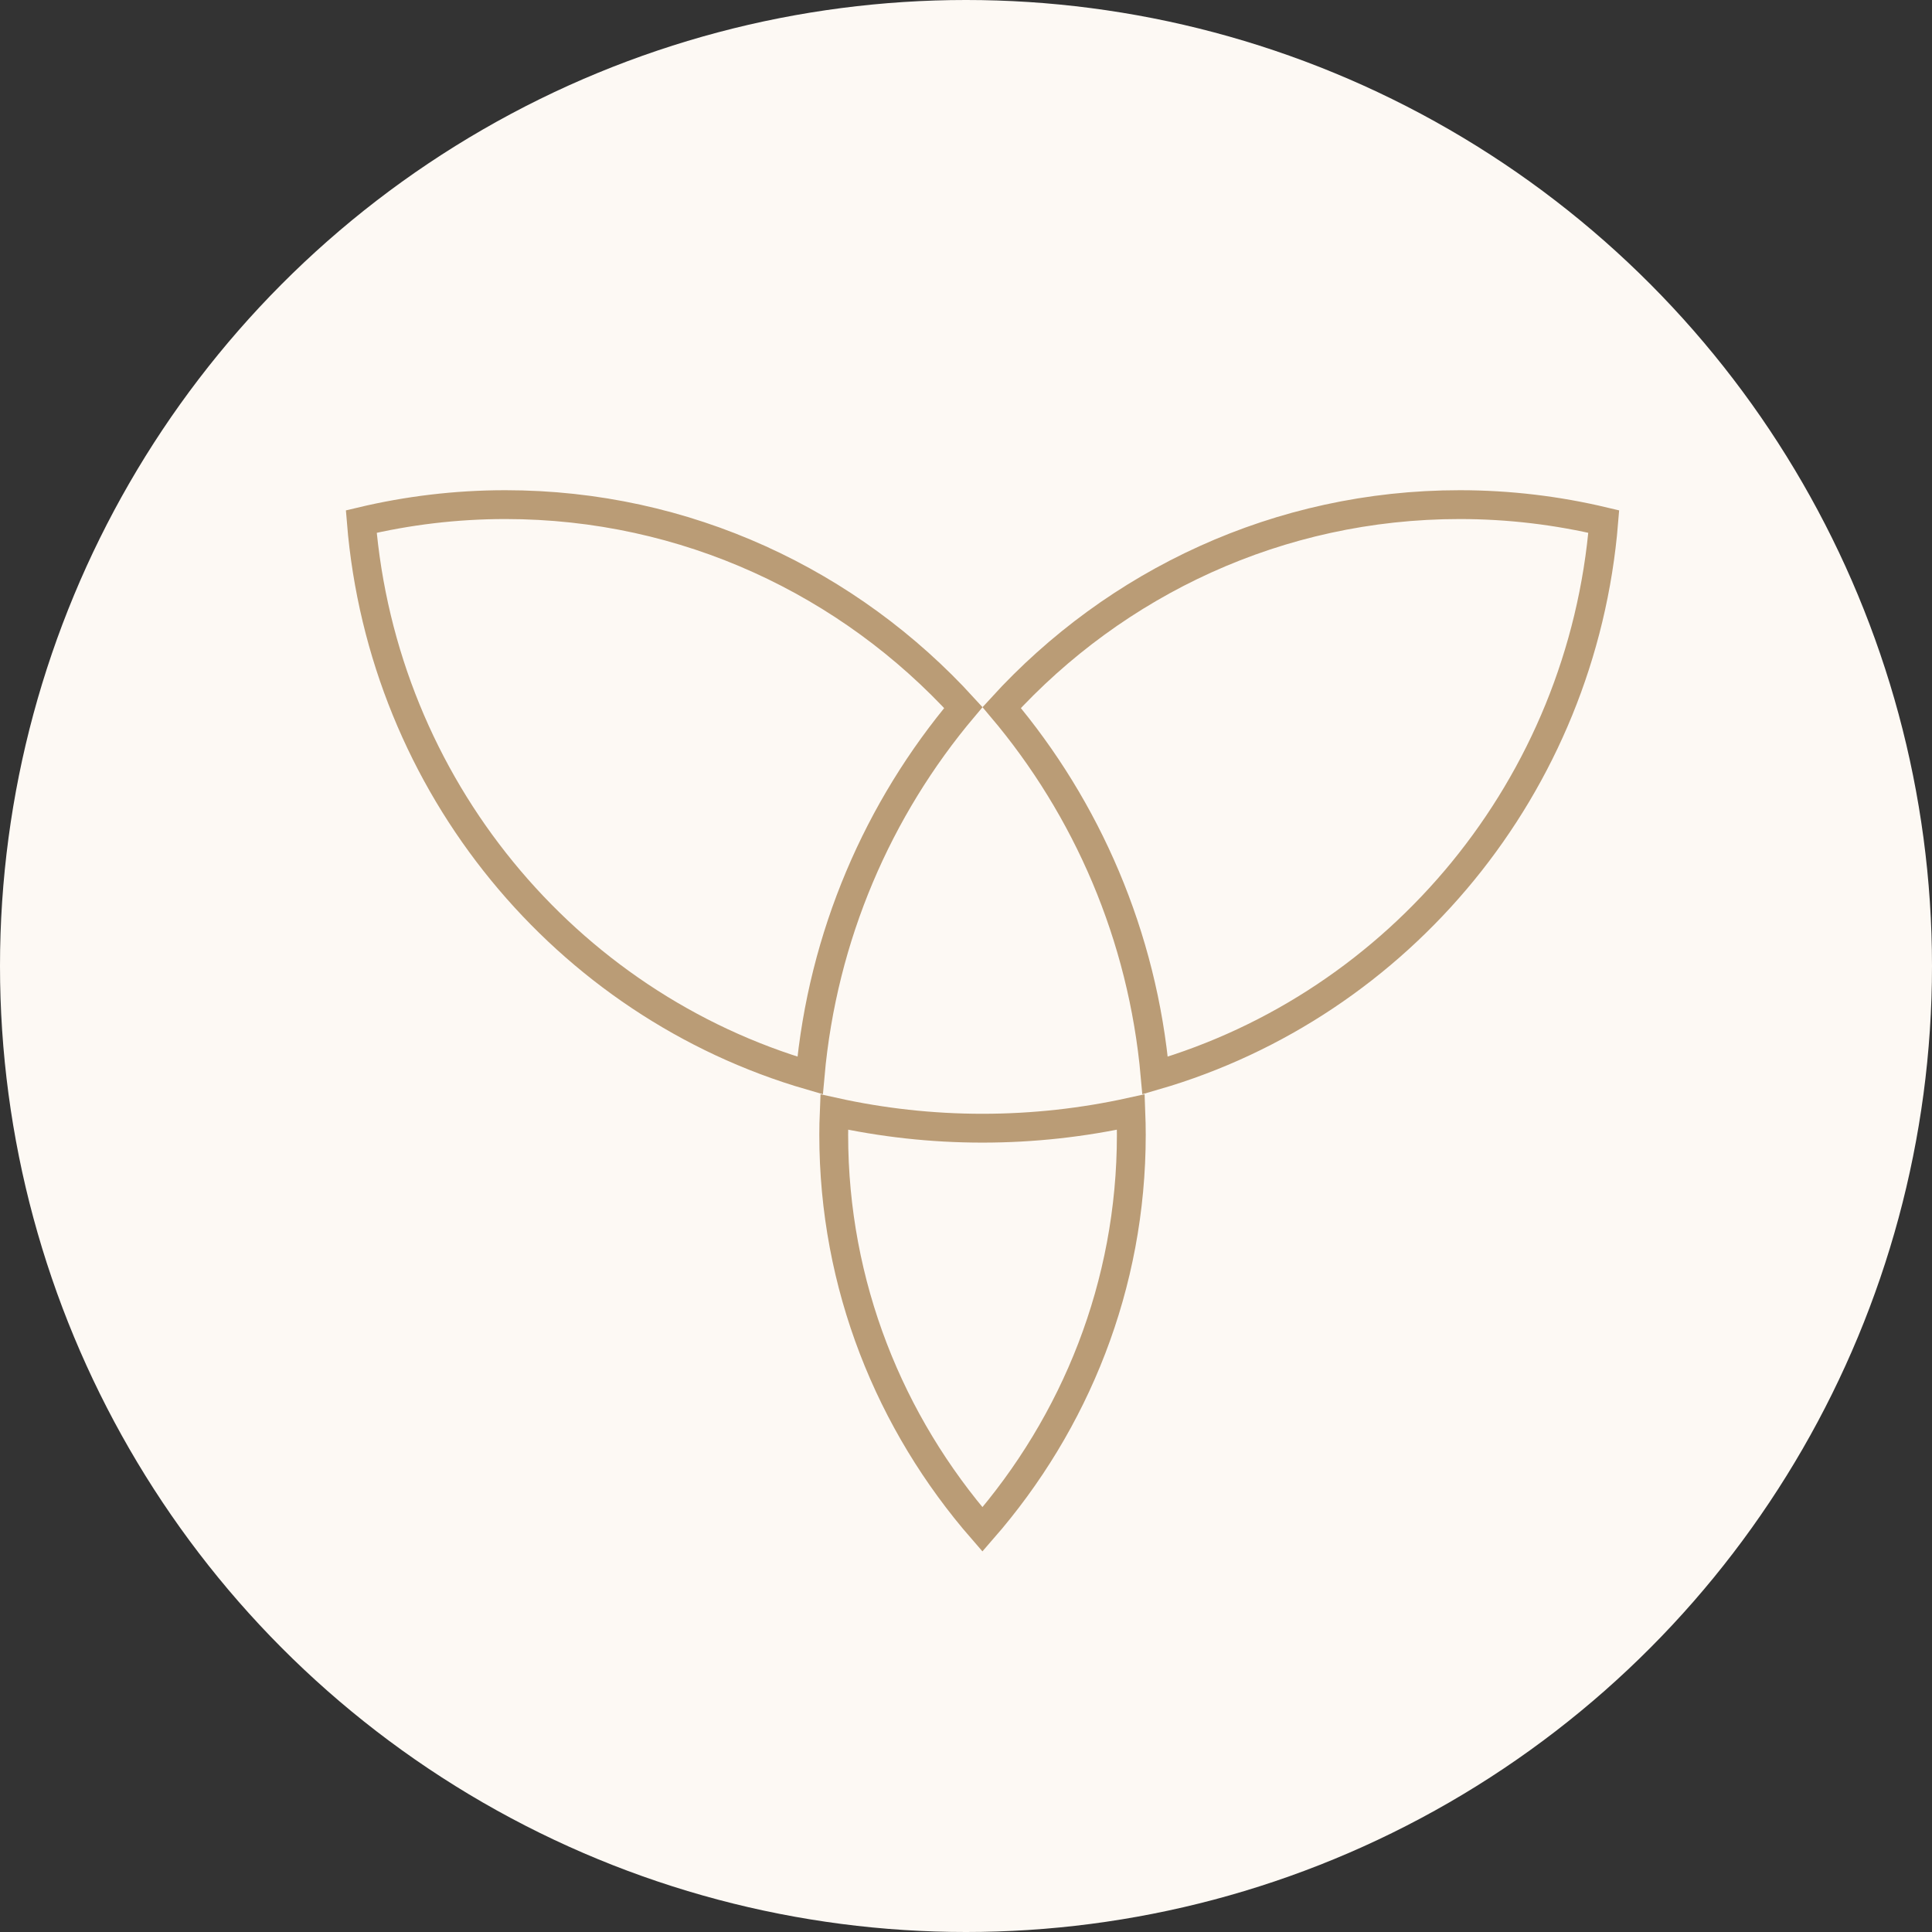 <svg width="67" height="67" viewBox="0 0 67 67" fill="none" xmlns="http://www.w3.org/2000/svg">
<rect x="0" y="0" width="67" height="67" fill="#333333" stroke="none"/>
<circle cx="33.5" cy="33.5" r="33.5" fill="#FDF9F4"/>
<path d="M17.527 17.5C23.804 17.5 29.458 20.208 33.408 24.538C30.458 28.037 28.527 32.45 28.094 37.298C19.62 34.836 13.278 27.265 12.529 18.087C14.134 17.705 15.808 17.5 17.527 17.5Z" stroke="#BA9C76"/>
<path d="M50.621 17.5C52.339 17.5 54.013 17.705 55.617 18.087C54.869 27.265 48.527 34.836 40.058 37.298C39.625 32.45 37.694 28.036 34.738 24.538C38.689 20.208 44.341 17.5 50.621 17.5Z" stroke="#BA9C76"/>
<path d="M28.913 39.355C28.913 39.092 28.919 38.828 28.93 38.565C30.583 38.93 32.304 39.125 34.069 39.125C35.835 39.125 37.562 38.93 39.217 38.565C39.227 38.828 39.233 39.092 39.233 39.355C39.233 44.568 37.294 49.341 34.07 53.039C30.852 49.341 28.913 44.568 28.913 39.355Z" stroke="#BA9C76"/>
</svg>
